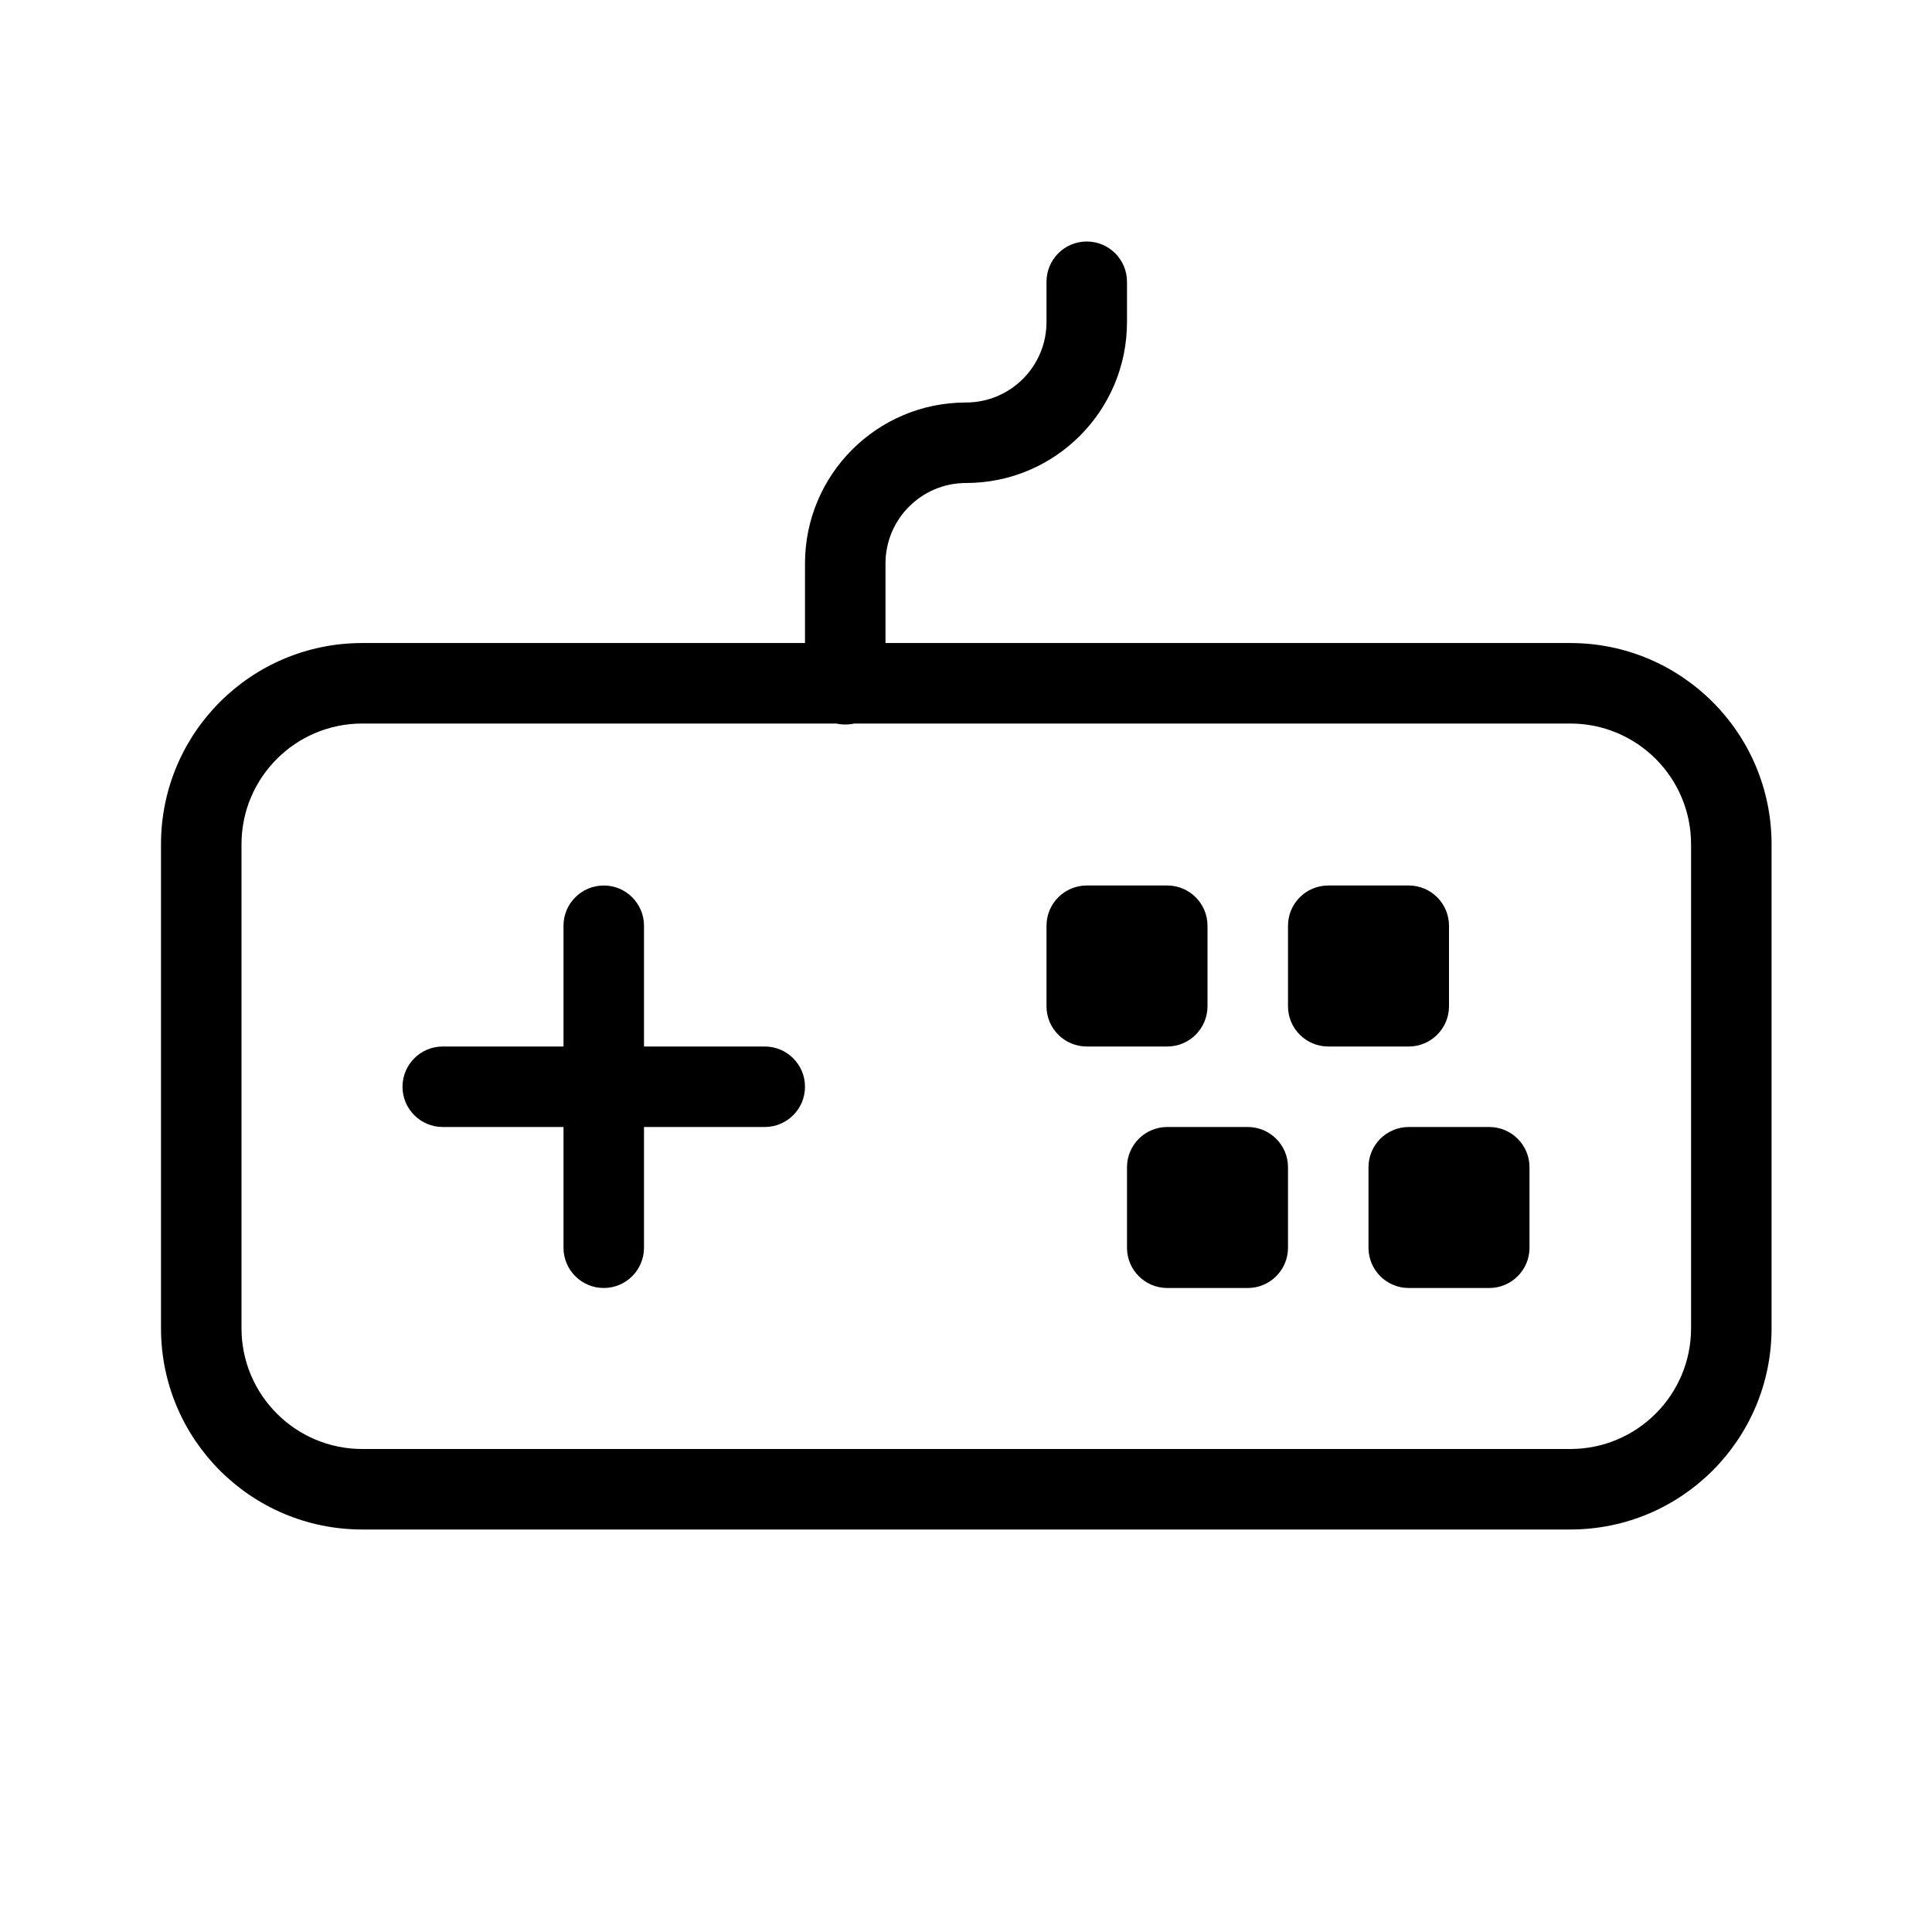 <?xml version="1.0" encoding="utf-8"?>
<svg fill="#000000" width="800px" height="800px" viewBox="0 0 24 24" xmlns="http://www.w3.org/2000/svg">
  <path d="M8,13 L9.5,13 C9.776,13 10,13.224 10,13.5 C10,13.776 9.776,14 9.5,14 L8,14 L8,15.5 C8,15.776 7.776,16 7.5,16 C7.224,16 7,15.776 7,15.5 L7,14 L5.5,14 C5.224,14 5,13.776 5,13.5 C5,13.224 5.224,13 5.5,13 L7,13 L7,11.5 C7,11.224 7.224,11 7.5,11 C7.776,11 8,11.224 8,11.5 L8,13 Z M10.612,8.988 C10.576,8.996 10.538,9 10.5,9 C10.462,9 10.424,8.996 10.388,8.988 L4.5,8.988 C3.672,8.988 3,9.659 3,10.488 L3,16.5 C3,17.328 3.672,18 4.5,18 L19.507,18 C20.335,18 21.007,17.328 21.007,16.5 L21.007,10.488 C21.007,9.659 20.335,8.988 19.507,8.988 L10.612,8.988 Z M10,7.988 L10,7 C10,5.895 10.895,5 12,5 C12.552,5 13,4.552 13,4 L13,3.5 C13,3.224 13.224,3 13.5,3 C13.776,3 14,3.224 14,3.5 L14,4 C14,5.105 13.105,6 12,6 C11.448,6 11,6.448 11,7 L11,7.988 L19.507,7.988 C20.888,7.988 22.007,9.107 22.007,10.488 L22.007,16.5 C22.007,17.881 20.888,19 19.507,19 L4.5,19 C3.119,19 2,17.881 2,16.5 L2,10.488 C2,9.107 3.119,7.988 4.5,7.988 L10,7.988 Z M13.5,11 L14.5,11 C14.776,11 15,11.224 15,11.5 L15,12.5 C15,12.776 14.776,13 14.5,13 L13.5,13 C13.224,13 13,12.776 13,12.5 L13,11.5 C13,11.224 13.224,11 13.5,11 Z M16.5,11 L17.5,11 C17.776,11 18,11.224 18,11.5 L18,12.5 C18,12.776 17.776,13 17.5,13 L16.5,13 C16.224,13 16,12.776 16,12.5 L16,11.5 C16,11.224 16.224,11 16.5,11 Z M17.5,14 L18.5,14 C18.776,14 19,14.224 19,14.5 L19,15.5 C19,15.776 18.776,16 18.5,16 L17.5,16 C17.224,16 17,15.776 17,15.5 L17,14.5 C17,14.224 17.224,14 17.5,14 Z M14.5,14 L15.5,14 C15.776,14 16,14.224 16,14.5 L16,15.5 C16,15.776 15.776,16 15.5,16 L14.5,16 C14.224,16 14,15.776 14,15.5 L14,14.5 C14,14.224 14.224,14 14.5,14 Z"/>
</svg>